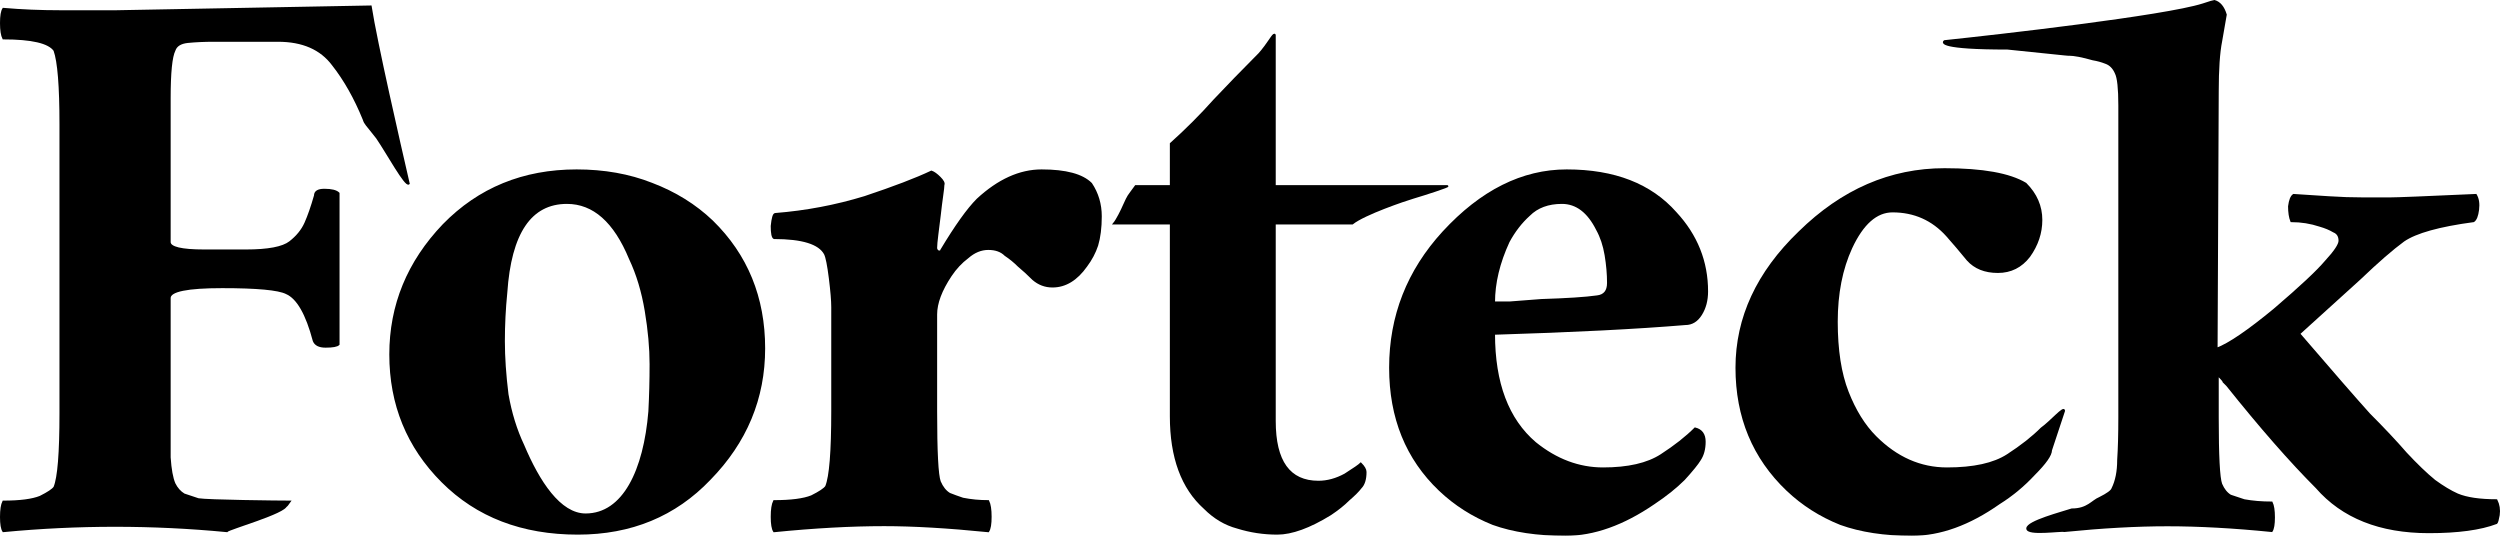 <svg width="2818" height="604" viewBox="0 0 2818 604" fill="none" xmlns="http://www.w3.org/2000/svg">
    <mask id="path-1-outside-1" maskUnits="userSpaceOnUse" x="0" y="0" width="2818" height="604" fill="black">
        <rect fill="white" width="2818" height="604"/>
        <path d="M460.825 206.985C457.25 210.563 436.586 172.558 424.916 155.489C412.347 139.318 411.676 140 409.888 134.634C400.057 110.485 388.439 89.914 375.032 72.92C361.626 55.032 341.07 46.088 313.364 46.088H240.971C230.246 46.088 220.414 46.535 211.477 47.429C203.433 48.324 198.518 51.454 196.73 56.821C193.155 63.976 191.368 81.864 191.368 110.485V272.82C191.368 279.081 204.327 282.211 230.246 282.211H277.167C302.192 282.211 318.726 279.081 326.77 272.82C334.814 266.559 340.623 259.404 344.198 251.354C347.773 243.305 351.348 233.019 354.923 220.497C354.923 216.025 358.498 213.789 365.648 213.789C373.692 213.789 379.054 215.131 381.736 217.814V388.198C379.948 389.987 375.032 390.882 366.989 390.882C359.839 390.882 355.37 388.646 353.583 384.174C345.539 353.764 335.261 335.876 322.748 330.509C313.811 326.037 289.68 323.801 250.355 323.801C211.03 323.801 191.368 327.826 191.368 335.876V466.012C191.368 485.689 191.368 502.235 191.368 515.652C192.262 529.068 194.049 538.906 196.73 545.167C199.411 550.533 202.986 554.558 207.455 557.241C212.818 559.03 218.18 560.819 223.543 562.608C233.374 564.397 315.151 565.291 326.77 565.291C317.187 579.534 322.574 561.602 322.574 569.651C322.574 577.701 257.505 596.148 255.717 598.831C171.705 590.782 87.693 590.782 3.681 598.831C1.894 596.148 1 590.782 1 582.732C1 574.682 1.894 568.869 3.681 565.291C22.45 565.291 36.303 563.502 45.24 559.925C54.178 555.453 59.54 551.875 61.328 549.192C65.796 538.459 68.031 510.732 68.031 466.012V140C68.031 97.069 65.796 69.342 61.328 56.821C55.072 47.877 35.856 43.404 3.681 43.404C1.894 39.827 1 34.013 1 25.964C1 17.914 1.894 12.547 3.681 9.864C24.237 11.653 45.687 12.547 68.031 12.547H131.04L417.932 7.181C424.188 47.429 450.1 160.476 460.825 206.985Z"/>
        <path d="M639.052 228.834C598.116 228.834 575.373 262.518 570.824 329.886C569.005 348.094 568.095 366.301 568.095 384.509C568.095 402.717 569.46 422.745 572.189 444.594C575.828 465.533 581.741 484.651 589.928 501.948C607.212 542.915 631.012 579.785 660.122 579.785C702.878 579.785 726.384 530.17 731.842 463.712C732.752 446.415 733.207 428.662 733.207 410.455C733.207 392.247 731.387 372.219 727.748 350.37C724.11 328.521 718.197 308.948 710.009 291.65C692.725 249.773 669.073 228.834 639.052 228.834ZM649.969 191.964C680.899 191.964 709.099 196.971 734.571 206.985C760.953 216.999 783.695 231.11 802.799 249.318C841.916 287.554 861.475 335.349 861.475 392.702C861.475 449.146 841.007 498.306 800.07 540.184C760.953 581.151 711.374 601.634 651.333 601.634C588.564 601.634 537.62 582.061 498.503 542.915C459.385 503.769 439.827 455.974 439.827 399.53C439.827 343.997 459.84 295.292 499.867 253.415C539.894 212.447 589.928 191.964 649.969 191.964Z"/>
        <path d="M996.665 592.075C959.367 592.075 917.975 594.351 872.49 598.903C870.671 596.172 869.761 590.71 869.761 582.516C869.761 574.323 870.671 568.406 872.49 564.764C891.594 564.764 905.694 562.943 914.791 559.302C923.888 554.75 929.347 551.108 931.166 548.377C935.715 537.453 937.989 509.231 937.989 463.712V346.273C937.989 338.99 937.079 328.066 935.26 313.5C933.44 298.933 931.621 289.83 929.802 286.188C923.434 274.353 904.33 268.436 872.49 268.436C870.671 267.525 869.761 262.973 869.761 254.78C870.671 245.676 872.035 241.124 873.855 241.124C908.424 238.393 942.083 232.021 974.832 222.006C1007.58 211.082 1032.6 201.523 1049.88 193.33C1052.61 194.24 1055.8 196.516 1059.43 200.157C1063.07 203.799 1064.44 206.53 1063.53 208.351C1063.53 210.172 1063.07 214.268 1062.16 220.641C1061.25 227.014 1060.34 234.297 1059.43 242.49C1058.52 249.773 1057.62 257.056 1056.71 264.339C1055.8 271.622 1055.34 276.629 1055.34 279.36C1055.34 281.181 1056.25 282.547 1058.07 283.457C1059.89 283.457 1060.8 283.002 1060.8 282.091C1077.17 254.78 1090.82 235.662 1101.74 224.738C1125.39 202.888 1149.5 191.964 1174.06 191.964C1201.35 191.964 1220 196.971 1230 206.985C1237.28 217.91 1240.92 230.2 1240.92 243.856C1240.92 256.601 1239.56 267.525 1236.83 276.629C1234.1 284.823 1230 292.561 1224.55 299.844C1213.63 315.32 1200.89 323.059 1186.34 323.059C1178.15 323.059 1170.87 320.327 1164.51 314.865C1159.05 309.403 1153.59 304.396 1148.13 299.844C1143.58 295.292 1138.58 291.195 1133.12 287.554C1128.57 283.002 1122.2 280.726 1114.02 280.726C1105.83 280.726 1098.1 283.912 1090.82 290.285C1083.54 295.747 1077.17 302.575 1071.72 310.768C1060.8 327.155 1055.34 341.721 1055.34 354.467V463.712C1055.34 509.231 1056.71 535.632 1059.43 542.915C1062.16 549.288 1065.8 553.839 1070.35 556.571C1074.9 558.391 1079.9 560.212 1085.36 562.033C1094.46 563.854 1104.01 564.764 1114.02 564.764C1115.84 568.406 1116.75 574.323 1116.75 582.516C1116.75 590.71 1115.84 596.172 1114.02 598.903C1068.53 594.351 1029.41 592.075 996.665 592.075Z"/>
        <path d="M1266.99 230.954C1272.38 219.275 1270.58 222.869 1280.09 209.716H1319.66V161.921C1336.94 146.445 1353.32 130.058 1368.78 112.761C1385.16 95.464 1400.17 79.987 1413.81 66.332C1418.64 61.5 1420 60.5 1426 52.5C1432 44.5 1436.1 36.769 1437.01 39.5V209.716H1631.47C1635.11 209.716 1605.44 219.275 1592.87 222.989C1583.99 225.612 1537.99 241.124 1524.34 252.049H1437.01V474.637C1437.01 520.156 1453.38 542.915 1486.13 542.915C1496.14 542.915 1506.15 540.184 1516.15 534.722C1526.16 528.349 1532.07 524.252 1533.89 522.431C1537.53 526.073 1539.35 529.259 1539.35 531.99C1539.35 540.184 1537.53 546.101 1533.89 549.743C1531.16 553.384 1526.62 557.936 1520.25 563.398C1514.79 568.861 1507.97 574.323 1499.78 579.785C1476.13 594.351 1456.11 601.634 1439.74 601.634C1424.27 601.634 1409.26 599.358 1394.71 594.807C1381.06 591.165 1368.78 583.882 1357.86 572.958C1332.39 550.198 1319.66 515.604 1319.66 469.174V252.049H1255.52C1258.91 248.024 1264.3 237.243 1266.99 230.954Z"/>
        <path d="M1684.18 340.811C1686 340.811 1691.91 340.811 1701.92 340.811C1712.83 339.9 1724.66 338.99 1737.4 338.08C1766.51 337.169 1787.43 335.804 1800.17 333.983C1808.35 333.073 1812.45 328.066 1812.45 318.962C1812.45 308.948 1811.54 298.478 1809.72 287.554C1807.9 276.629 1804.71 267.07 1800.17 258.877C1790.16 238.848 1776.97 228.834 1760.59 228.834C1745.13 228.834 1732.85 233.386 1723.75 242.49C1714.65 250.683 1706.92 260.698 1700.55 272.532C1689.64 296.202 1684.18 318.962 1684.18 340.811ZM1899.78 365.391C1845.2 369.943 1773.33 373.585 1684.18 376.316C1684.18 431.849 1699.64 472.816 1730.57 499.217C1754.23 518.335 1779.7 527.894 1806.99 527.894C1835.19 527.894 1857.02 522.887 1872.49 512.872C1887.95 502.858 1900.69 492.844 1910.69 482.83C1917.97 484.651 1921.61 489.658 1921.61 497.851C1921.61 506.045 1919.79 512.872 1916.15 518.335C1913.42 522.887 1907.51 530.17 1898.41 540.184C1889.32 549.288 1877.95 558.391 1864.3 567.495C1829.73 591.165 1796.53 603 1764.69 603C1732.85 603 1705.56 598.903 1682.81 590.71C1660.07 581.606 1640.06 568.861 1622.77 552.474C1585.48 516.969 1566.83 470.995 1566.83 414.552C1566.83 356.287 1586.84 305.306 1626.87 261.608C1669.62 215.179 1716.02 191.964 1766.05 191.964C1819.72 191.964 1860.66 207.896 1888.86 239.759C1912.51 265.249 1924.34 294.837 1924.34 328.521C1924.34 338.535 1922.07 347.184 1917.52 354.467C1912.97 361.75 1907.06 365.391 1899.78 365.391Z"/>
        <path d="M2301.11 482.83C2312.02 475 2326.73 457.538 2326.73 463L2312.02 507.41C2312.02 512.872 2305.66 521.976 2292.92 534.722C2281.09 547.467 2267.9 558.391 2253.35 567.495C2219.69 591.165 2186.94 603 2155.1 603C2124.17 603 2097.33 598.903 2074.59 590.71C2051.85 581.606 2031.83 568.861 2014.55 552.474C1976.34 516.059 1957.24 470.085 1957.24 414.552C1957.24 358.108 1980.89 307.127 2028.2 261.608C2076.41 214.268 2130.99 190.598 2191.94 190.598C2234.7 190.598 2265.17 196.061 2283.37 206.985C2295.19 218.82 2301.11 232.476 2301.11 247.952C2301.11 262.518 2296.56 276.174 2287.46 288.919C2278.36 300.754 2266.54 306.672 2251.98 306.672C2237.43 306.672 2226.06 302.12 2217.87 293.016C2209.68 283.002 2201.95 273.898 2194.67 265.705C2178.3 247.497 2157.83 238.393 2133.27 238.393C2115.07 238.393 2099.61 252.049 2086.87 279.36C2075.96 303.03 2070.5 330.797 2070.5 362.66C2070.5 394.523 2074.59 420.924 2082.78 441.863C2090.97 462.802 2101.43 479.644 2114.16 492.389C2137.82 516.059 2164.65 527.894 2194.67 527.894C2224.69 527.894 2247.43 522.887 2262.9 512.872C2278.36 502.858 2291.1 492.844 2301.11 482.83Z"/>
        <path d="M2664.13 223.516H2693.87C2701.62 223.516 2733.94 222.222 2790.82 219.635C2793.41 223.947 2794.27 229.553 2793.41 236.453C2792.55 243.352 2790.82 247.665 2788.24 249.39C2749.45 254.564 2723.17 261.895 2709.38 271.383C2696.45 280.87 2680.08 295.1 2660.26 314.074C2640.43 332.186 2617.6 352.885 2591.74 376.172C2628.8 419.295 2655.08 449.481 2670.6 466.731C2686.97 483.117 2700.76 497.779 2711.96 510.716C2724.03 523.653 2734.8 534.003 2744.28 541.765C2753.76 548.665 2762.38 553.84 2770.14 557.289C2780.48 561.602 2795.13 563.758 2814.09 563.758C2816.68 568.933 2817.54 574.539 2816.68 580.576C2815.81 585.751 2814.95 588.769 2814.09 589.632C2795.99 596.532 2770.57 599.981 2737.82 599.981C2682.66 599.981 2640.43 583.163 2611.13 549.527C2581.83 520.203 2548.22 481.824 2510.3 434.388C2508.57 432.663 2507.28 431.37 2506.42 430.507C2506.42 429.645 2504.26 427.057 2499.96 422.745V470.612C2499.96 513.735 2501.25 538.746 2503.83 545.646C2506.42 551.683 2509.87 555.996 2514.18 558.583C2519.35 560.308 2524.52 562.033 2529.69 563.758C2539.17 565.483 2549.51 566.345 2560.71 566.345C2562.44 569.795 2563.3 575.401 2563.3 583.163C2563.3 590.926 2562.44 596.1 2560.71 598.688C2517.62 594.375 2478.41 592.219 2443.08 592.219C2408.6 592.219 2369.82 594.375 2326.73 598.688C2323.63 597.502 2285.02 603.467 2285.02 595.705C2285.02 587.943 2324.52 577.737 2335.3 574.143C2353.39 574.143 2358.19 564.62 2366.8 561.171C2375.42 556.858 2380.16 553.408 2381.02 550.821C2385.33 542.196 2387.49 531.415 2387.49 518.479C2388.35 505.542 2388.78 489.586 2388.78 470.612V118.726C2388.78 99.752 2387.49 87.678 2384.9 82.503C2382.32 76.466 2378.44 72.585 2373.27 70.86C2368.96 69.135 2364.22 67.841 2359.05 66.978C2346.98 63.529 2337.93 61.804 2331.9 61.804C2330.18 61.804 2344.27 63.305 2262.9 54.868C2186.86 54.868 2189.36 48.004 2191.94 46.279C2249.69 40.242 2440.06 18.68 2483.15 4.881C2490.91 2.294 2495.22 1 2496.08 1C2502.11 2.725 2506.42 7.9 2509 16.524C2507.28 26.874 2505.56 36.792 2503.83 46.279C2501.25 59.216 2499.96 78.191 2499.96 103.202L2498.66 392.99C2512.45 387.815 2534 373.153 2563.3 349.004C2592.6 323.993 2611.99 305.881 2621.47 294.669C2631.82 283.457 2636.99 275.695 2636.99 271.383C2636.99 266.208 2634.83 262.758 2630.52 261.033C2626.21 258.446 2621.04 256.289 2615.01 254.564C2604.67 251.115 2593.89 249.39 2582.69 249.39C2580.97 245.077 2580.11 239.471 2580.11 232.572C2580.97 225.672 2582.69 221.36 2585.28 219.635C2599.07 220.497 2612.42 221.36 2625.35 222.222C2638.28 223.085 2651.21 223.516 2664.13 223.516Z"/>
    </mask>
    <path d="M460.825 206.985C457.25 210.563 436.586 172.558 424.916 155.489C412.347 139.318 411.676 140 409.888 134.634C400.057 110.485 388.439 89.914 375.032 72.92C361.626 55.032 341.07 46.088 313.364 46.088H240.971C230.246 46.088 220.414 46.535 211.477 47.429C203.433 48.324 198.518 51.454 196.73 56.821C193.155 63.976 191.368 81.864 191.368 110.485V272.82C191.368 279.081 204.327 282.211 230.246 282.211H277.167C302.192 282.211 318.726 279.081 326.77 272.82C334.814 266.559 340.623 259.404 344.198 251.354C347.773 243.305 351.348 233.019 354.923 220.497C354.923 216.025 358.498 213.789 365.648 213.789C373.692 213.789 379.054 215.131 381.736 217.814V388.198C379.948 389.987 375.032 390.882 366.989 390.882C359.839 390.882 355.37 388.646 353.583 384.174C345.539 353.764 335.261 335.876 322.748 330.509C313.811 326.037 289.68 323.801 250.355 323.801C211.03 323.801 191.368 327.826 191.368 335.876V466.012C191.368 485.689 191.368 502.235 191.368 515.652C192.262 529.068 194.049 538.906 196.73 545.167C199.411 550.533 202.986 554.558 207.455 557.241C212.818 559.03 218.18 560.819 223.543 562.608C233.374 564.397 315.151 565.291 326.77 565.291C317.187 579.534 322.574 561.602 322.574 569.651C322.574 577.701 257.505 596.148 255.717 598.831C171.705 590.782 87.693 590.782 3.681 598.831C1.894 596.148 1 590.782 1 582.732C1 574.682 1.894 568.869 3.681 565.291C22.45 565.291 36.303 563.502 45.24 559.925C54.178 555.453 59.54 551.875 61.328 549.192C65.796 538.459 68.031 510.732 68.031 466.012V140C68.031 97.069 65.796 69.342 61.328 56.821C55.072 47.877 35.856 43.404 3.681 43.404C1.894 39.827 1 34.013 1 25.964C1 17.914 1.894 12.547 3.681 9.864C24.237 11.653 45.687 12.547 68.031 12.547H131.04L417.932 7.181C424.188 47.429 450.1 160.476 460.825 206.985Z" fill="black"/>
    <path d="M639.052 228.834C598.116 228.834 575.373 262.518 570.824 329.886C569.005 348.094 568.095 366.301 568.095 384.509C568.095 402.717 569.46 422.745 572.189 444.594C575.828 465.533 581.741 484.651 589.928 501.948C607.212 542.915 631.012 579.785 660.122 579.785C702.878 579.785 726.384 530.17 731.842 463.712C732.752 446.415 733.207 428.662 733.207 410.455C733.207 392.247 731.387 372.219 727.748 350.37C724.11 328.521 718.197 308.948 710.009 291.65C692.725 249.773 669.073 228.834 639.052 228.834ZM649.969 191.964C680.899 191.964 709.099 196.971 734.571 206.985C760.953 216.999 783.695 231.11 802.799 249.318C841.916 287.554 861.475 335.349 861.475 392.702C861.475 449.146 841.007 498.306 800.07 540.184C760.953 581.151 711.374 601.634 651.333 601.634C588.564 601.634 537.62 582.061 498.503 542.915C459.385 503.769 439.827 455.974 439.827 399.53C439.827 343.997 459.84 295.292 499.867 253.415C539.894 212.447 589.928 191.964 649.969 191.964Z" fill="black"/>
    <path d="M996.665 592.075C959.367 592.075 917.975 594.351 872.49 598.903C870.671 596.172 869.761 590.71 869.761 582.516C869.761 574.323 870.671 568.406 872.49 564.764C891.594 564.764 905.694 562.943 914.791 559.302C923.888 554.75 929.347 551.108 931.166 548.377C935.715 537.453 937.989 509.231 937.989 463.712V346.273C937.989 338.99 937.079 328.066 935.26 313.5C933.44 298.933 931.621 289.83 929.802 286.188C923.434 274.353 904.33 268.436 872.49 268.436C870.671 267.525 869.761 262.973 869.761 254.78C870.671 245.676 872.035 241.124 873.855 241.124C908.424 238.393 942.083 232.021 974.832 222.006C1007.58 211.082 1032.6 201.523 1049.88 193.33C1052.61 194.24 1055.8 196.516 1059.43 200.157C1063.07 203.799 1064.44 206.53 1063.53 208.351C1063.53 210.172 1063.07 214.268 1062.16 220.641C1061.25 227.014 1060.34 234.297 1059.43 242.49C1058.52 249.773 1057.62 257.056 1056.71 264.339C1055.8 271.622 1055.34 276.629 1055.34 279.36C1055.34 281.181 1056.25 282.547 1058.07 283.457C1059.89 283.457 1060.8 283.002 1060.8 282.091C1077.17 254.78 1090.82 235.662 1101.74 224.738C1125.39 202.888 1149.5 191.964 1174.06 191.964C1201.35 191.964 1220 196.971 1230 206.985C1237.28 217.91 1240.92 230.2 1240.92 243.856C1240.92 256.601 1239.56 267.525 1236.83 276.629C1234.1 284.823 1230 292.561 1224.55 299.844C1213.63 315.32 1200.89 323.059 1186.34 323.059C1178.15 323.059 1170.87 320.327 1164.51 314.865C1159.05 309.403 1153.59 304.396 1148.13 299.844C1143.58 295.292 1138.58 291.195 1133.12 287.554C1128.57 283.002 1122.2 280.726 1114.02 280.726C1105.83 280.726 1098.1 283.912 1090.82 290.285C1083.54 295.747 1077.17 302.575 1071.72 310.768C1060.8 327.155 1055.34 341.721 1055.34 354.467V463.712C1055.34 509.231 1056.71 535.632 1059.43 542.915C1062.16 549.288 1065.8 553.839 1070.35 556.571C1074.9 558.391 1079.9 560.212 1085.36 562.033C1094.46 563.854 1104.01 564.764 1114.02 564.764C1115.84 568.406 1116.75 574.323 1116.75 582.516C1116.75 590.71 1115.84 596.172 1114.02 598.903C1068.53 594.351 1029.41 592.075 996.665 592.075Z" fill="black"/>
    <path d="M1266.99 230.954C1272.38 219.275 1270.58 222.869 1280.09 209.716H1319.66V161.921C1336.94 146.445 1353.32 130.058 1368.78 112.761C1385.16 95.464 1400.17 79.987 1413.81 66.332C1418.64 61.5 1420 60.5 1426 52.5C1432 44.5 1436.1 36.769 1437.01 39.5V209.716H1631.47C1635.11 209.716 1605.44 219.275 1592.87 222.989C1583.99 225.612 1537.99 241.124 1524.34 252.049H1437.01V474.637C1437.01 520.156 1453.38 542.915 1486.13 542.915C1496.14 542.915 1506.15 540.184 1516.15 534.722C1526.16 528.349 1532.07 524.252 1533.89 522.431C1537.53 526.073 1539.35 529.259 1539.35 531.99C1539.35 540.184 1537.53 546.101 1533.89 549.743C1531.16 553.384 1526.62 557.936 1520.25 563.398C1514.79 568.861 1507.97 574.323 1499.78 579.785C1476.13 594.351 1456.11 601.634 1439.74 601.634C1424.27 601.634 1409.26 599.358 1394.71 594.807C1381.06 591.165 1368.78 583.882 1357.86 572.958C1332.39 550.198 1319.66 515.604 1319.66 469.174V252.049H1255.52C1258.91 248.024 1264.3 237.243 1266.99 230.954Z" fill="black"/>
    <path d="M1684.18 340.811C1686 340.811 1691.91 340.811 1701.92 340.811C1712.83 339.9 1724.66 338.99 1737.4 338.08C1766.51 337.169 1787.43 335.804 1800.17 333.983C1808.35 333.073 1812.45 328.066 1812.45 318.962C1812.45 308.948 1811.54 298.478 1809.72 287.554C1807.9 276.629 1804.71 267.07 1800.17 258.877C1790.16 238.848 1776.97 228.834 1760.59 228.834C1745.13 228.834 1732.85 233.386 1723.75 242.49C1714.65 250.683 1706.92 260.698 1700.55 272.532C1689.64 296.202 1684.18 318.962 1684.18 340.811ZM1899.78 365.391C1845.2 369.943 1773.33 373.585 1684.18 376.316C1684.18 431.849 1699.64 472.816 1730.57 499.217C1754.23 518.335 1779.7 527.894 1806.99 527.894C1835.19 527.894 1857.02 522.887 1872.49 512.872C1887.95 502.858 1900.69 492.844 1910.69 482.83C1917.97 484.651 1921.61 489.658 1921.61 497.851C1921.61 506.045 1919.79 512.872 1916.15 518.335C1913.42 522.887 1907.51 530.17 1898.41 540.184C1889.32 549.288 1877.95 558.391 1864.3 567.495C1829.73 591.165 1796.53 603 1764.69 603C1732.85 603 1705.56 598.903 1682.81 590.71C1660.07 581.606 1640.06 568.861 1622.77 552.474C1585.48 516.969 1566.83 470.995 1566.83 414.552C1566.83 356.287 1586.84 305.306 1626.87 261.608C1669.62 215.179 1716.02 191.964 1766.05 191.964C1819.72 191.964 1860.66 207.896 1888.86 239.759C1912.51 265.249 1924.34 294.837 1924.34 328.521C1924.34 338.535 1922.07 347.184 1917.52 354.467C1912.97 361.75 1907.06 365.391 1899.78 365.391Z" fill="black"/>
    <path d="M2301.11 482.83C2312.02 475 2326.73 457.538 2326.73 463L2312.02 507.41C2312.02 512.872 2305.66 521.976 2292.92 534.722C2281.09 547.467 2267.9 558.391 2253.35 567.495C2219.69 591.165 2186.94 603 2155.1 603C2124.17 603 2097.33 598.903 2074.59 590.71C2051.85 581.606 2031.83 568.861 2014.55 552.474C1976.34 516.059 1957.24 470.085 1957.24 414.552C1957.24 358.108 1980.89 307.127 2028.2 261.608C2076.41 214.268 2130.99 190.598 2191.94 190.598C2234.7 190.598 2265.17 196.061 2283.37 206.985C2295.19 218.82 2301.11 232.476 2301.11 247.952C2301.11 262.518 2296.56 276.174 2287.46 288.919C2278.36 300.754 2266.54 306.672 2251.98 306.672C2237.43 306.672 2226.06 302.12 2217.87 293.016C2209.68 283.002 2201.95 273.898 2194.67 265.705C2178.3 247.497 2157.83 238.393 2133.27 238.393C2115.07 238.393 2099.61 252.049 2086.87 279.36C2075.96 303.03 2070.5 330.797 2070.5 362.66C2070.5 394.523 2074.59 420.924 2082.78 441.863C2090.97 462.802 2101.43 479.644 2114.16 492.389C2137.82 516.059 2164.65 527.894 2194.67 527.894C2224.69 527.894 2247.43 522.887 2262.9 512.872C2278.36 502.858 2291.1 492.844 2301.11 482.83Z" fill="black"/>
    <path d="M2664.13 223.516H2693.87C2701.62 223.516 2733.94 222.222 2790.82 219.635C2793.41 223.947 2794.27 229.553 2793.41 236.453C2792.55 243.352 2790.82 247.665 2788.24 249.39C2749.45 254.564 2723.17 261.895 2709.38 271.383C2696.45 280.87 2680.08 295.1 2660.26 314.074C2640.43 332.186 2617.6 352.885 2591.74 376.172C2628.8 419.295 2655.08 449.481 2670.6 466.731C2686.97 483.117 2700.76 497.779 2711.96 510.716C2724.03 523.653 2734.8 534.003 2744.28 541.765C2753.76 548.665 2762.38 553.84 2770.14 557.289C2780.48 561.602 2795.13 563.758 2814.09 563.758C2816.68 568.933 2817.54 574.539 2816.68 580.576C2815.81 585.751 2814.95 588.769 2814.09 589.632C2795.99 596.532 2770.57 599.981 2737.82 599.981C2682.66 599.981 2640.43 583.163 2611.13 549.527C2581.83 520.203 2548.22 481.824 2510.3 434.388C2508.57 432.663 2507.28 431.37 2506.42 430.507C2506.42 429.645 2504.26 427.057 2499.96 422.745V470.612C2499.96 513.735 2501.25 538.746 2503.83 545.646C2506.42 551.683 2509.87 555.996 2514.18 558.583C2519.35 560.308 2524.52 562.033 2529.69 563.758C2539.17 565.483 2549.51 566.345 2560.71 566.345C2562.44 569.795 2563.3 575.401 2563.3 583.163C2563.3 590.926 2562.44 596.1 2560.71 598.688C2517.62 594.375 2478.41 592.219 2443.08 592.219C2408.6 592.219 2369.82 594.375 2326.73 598.688C2323.63 597.502 2285.02 603.467 2285.02 595.705C2285.02 587.943 2324.52 577.737 2335.3 574.143C2353.39 574.143 2358.19 564.62 2366.8 561.171C2375.42 556.858 2380.16 553.408 2381.02 550.821C2385.33 542.196 2387.49 531.415 2387.49 518.479C2388.35 505.542 2388.78 489.586 2388.78 470.612V118.726C2388.78 99.752 2387.49 87.678 2384.9 82.503C2382.32 76.466 2378.44 72.585 2373.27 70.86C2368.96 69.135 2364.22 67.841 2359.05 66.978C2346.98 63.529 2337.93 61.804 2331.9 61.804C2330.18 61.804 2344.27 63.305 2262.9 54.868C2186.86 54.868 2189.36 48.004 2191.94 46.279C2249.69 40.242 2440.06 18.68 2483.15 4.881C2490.91 2.294 2495.22 1 2496.08 1C2502.11 2.725 2506.42 7.9 2509 16.524C2507.28 26.874 2505.56 36.792 2503.83 46.279C2501.25 59.216 2499.96 78.191 2499.96 103.202L2498.66 392.99C2512.45 387.815 2534 373.153 2563.3 349.004C2592.6 323.993 2611.99 305.881 2621.47 294.669C2631.82 283.457 2636.99 275.695 2636.99 271.383C2636.99 266.208 2634.83 262.758 2630.52 261.033C2626.21 258.446 2621.04 256.289 2615.01 254.564C2604.67 251.115 2593.89 249.39 2582.69 249.39C2580.97 245.077 2580.11 239.471 2580.11 232.572C2580.97 225.672 2582.69 221.36 2585.28 219.635C2599.07 220.497 2612.42 221.36 2625.35 222.222C2638.28 223.085 2651.21 223.516 2664.13 223.516Z" fill="black"/>
    <path d="M460.825 206.985C457.25 210.563 436.586 172.558 424.916 155.489C412.347 139.318 411.676 140 409.888 134.634C400.057 110.485 388.439 89.914 375.032 72.92C361.626 55.032 341.07 46.088 313.364 46.088H240.971C230.246 46.088 220.414 46.535 211.477 47.429C203.433 48.324 198.518 51.454 196.73 56.821C193.155 63.976 191.368 81.864 191.368 110.485V272.82C191.368 279.081 204.327 282.211 230.246 282.211H277.167C302.192 282.211 318.726 279.081 326.77 272.82C334.814 266.559 340.623 259.404 344.198 251.354C347.773 243.305 351.348 233.019 354.923 220.497C354.923 216.025 358.498 213.789 365.648 213.789C373.692 213.789 379.054 215.131 381.736 217.814V388.198C379.948 389.987 375.032 390.882 366.989 390.882C359.839 390.882 355.37 388.646 353.583 384.174C345.539 353.764 335.261 335.876 322.748 330.509C313.811 326.037 289.68 323.801 250.355 323.801C211.03 323.801 191.368 327.826 191.368 335.876V466.012C191.368 485.689 191.368 502.235 191.368 515.652C192.262 529.068 194.049 538.906 196.73 545.167C199.411 550.533 202.986 554.558 207.455 557.241C212.818 559.03 218.18 560.819 223.543 562.608C233.374 564.397 315.151 565.291 326.77 565.291C317.187 579.534 322.574 561.602 322.574 569.651C322.574 577.701 257.505 596.148 255.717 598.831C171.705 590.782 87.693 590.782 3.681 598.831C1.894 596.148 1 590.782 1 582.732C1 574.682 1.894 568.869 3.681 565.291C22.45 565.291 36.303 563.502 45.24 559.925C54.178 555.453 59.54 551.875 61.328 549.192C65.796 538.459 68.031 510.732 68.031 466.012V140C68.031 97.069 65.796 69.342 61.328 56.821C55.072 47.877 35.856 43.404 3.681 43.404C1.894 39.827 1 34.013 1 25.964C1 17.914 1.894 12.547 3.681 9.864C24.237 11.653 45.687 12.547 68.031 12.547H131.04L417.932 7.181C424.188 47.429 450.1 160.476 460.825 206.985Z" stroke="black" stroke-width="2" mask="url(#path-1-outside-1)"/>
    <path d="M639.052 228.834C598.116 228.834 575.373 262.518 570.824 329.886C569.005 348.094 568.095 366.301 568.095 384.509C568.095 402.717 569.46 422.745 572.189 444.594C575.828 465.533 581.741 484.651 589.928 501.948C607.212 542.915 631.012 579.785 660.122 579.785C702.878 579.785 726.384 530.17 731.842 463.712C732.752 446.415 733.207 428.662 733.207 410.455C733.207 392.247 731.387 372.219 727.748 350.37C724.11 328.521 718.197 308.948 710.009 291.65C692.725 249.773 669.073 228.834 639.052 228.834ZM649.969 191.964C680.899 191.964 709.099 196.971 734.571 206.985C760.953 216.999 783.695 231.11 802.799 249.318C841.916 287.554 861.475 335.349 861.475 392.702C861.475 449.146 841.007 498.306 800.07 540.184C760.953 581.151 711.374 601.634 651.333 601.634C588.564 601.634 537.62 582.061 498.503 542.915C459.385 503.769 439.827 455.974 439.827 399.53C439.827 343.997 459.84 295.292 499.867 253.415C539.894 212.447 589.928 191.964 649.969 191.964Z" stroke="black" stroke-width="2" mask="url(#path-1-outside-1)"/>
    <path d="M996.665 592.075C959.367 592.075 917.975 594.351 872.49 598.903C870.671 596.172 869.761 590.71 869.761 582.516C869.761 574.323 870.671 568.406 872.49 564.764C891.594 564.764 905.694 562.943 914.791 559.302C923.888 554.75 929.347 551.108 931.166 548.377C935.715 537.453 937.989 509.231 937.989 463.712V346.273C937.989 338.99 937.079 328.066 935.26 313.5C933.44 298.933 931.621 289.83 929.802 286.188C923.434 274.353 904.33 268.436 872.49 268.436C870.671 267.525 869.761 262.973 869.761 254.78C870.671 245.676 872.035 241.124 873.855 241.124C908.424 238.393 942.083 232.021 974.832 222.006C1007.58 211.082 1032.6 201.523 1049.88 193.33C1052.61 194.24 1055.8 196.516 1059.43 200.157C1063.07 203.799 1064.44 206.53 1063.53 208.351C1063.53 210.172 1063.07 214.268 1062.16 220.641C1061.25 227.014 1060.34 234.297 1059.43 242.49C1058.52 249.773 1057.62 257.056 1056.71 264.339C1055.8 271.622 1055.34 276.629 1055.34 279.36C1055.34 281.181 1056.25 282.547 1058.07 283.457C1059.89 283.457 1060.8 283.002 1060.8 282.091C1077.17 254.78 1090.82 235.662 1101.74 224.738C1125.39 202.888 1149.5 191.964 1174.06 191.964C1201.35 191.964 1220 196.971 1230 206.985C1237.28 217.91 1240.92 230.2 1240.92 243.856C1240.92 256.601 1239.56 267.525 1236.83 276.629C1234.1 284.823 1230 292.561 1224.55 299.844C1213.63 315.32 1200.89 323.059 1186.34 323.059C1178.15 323.059 1170.87 320.327 1164.51 314.865C1159.05 309.403 1153.59 304.396 1148.13 299.844C1143.58 295.292 1138.58 291.195 1133.12 287.554C1128.57 283.002 1122.2 280.726 1114.02 280.726C1105.83 280.726 1098.1 283.912 1090.82 290.285C1083.54 295.747 1077.17 302.575 1071.72 310.768C1060.8 327.155 1055.34 341.721 1055.34 354.467V463.712C1055.34 509.231 1056.71 535.632 1059.43 542.915C1062.16 549.288 1065.8 553.839 1070.35 556.571C1074.9 558.391 1079.9 560.212 1085.36 562.033C1094.46 563.854 1104.01 564.764 1114.02 564.764C1115.84 568.406 1116.75 574.323 1116.75 582.516C1116.75 590.71 1115.84 596.172 1114.02 598.903C1068.53 594.351 1029.41 592.075 996.665 592.075Z" stroke="black" stroke-width="2" mask="url(#path-1-outside-1)"/>
    <path d="M1266.99 230.954C1272.38 219.275 1270.58 222.869 1280.09 209.716H1319.66V161.921C1336.94 146.445 1353.32 130.058 1368.78 112.761C1385.16 95.464 1400.17 79.987 1413.81 66.332C1418.64 61.5 1420 60.5 1426 52.5C1432 44.5 1436.1 36.769 1437.01 39.5V209.716H1631.47C1635.11 209.716 1605.44 219.275 1592.87 222.989C1583.99 225.612 1537.99 241.124 1524.34 252.049H1437.01V474.637C1437.01 520.156 1453.38 542.915 1486.13 542.915C1496.14 542.915 1506.15 540.184 1516.15 534.722C1526.16 528.349 1532.07 524.252 1533.89 522.431C1537.53 526.073 1539.35 529.259 1539.35 531.99C1539.35 540.184 1537.53 546.101 1533.89 549.743C1531.16 553.384 1526.62 557.936 1520.25 563.398C1514.79 568.861 1507.97 574.323 1499.78 579.785C1476.13 594.351 1456.11 601.634 1439.74 601.634C1424.27 601.634 1409.26 599.358 1394.71 594.807C1381.06 591.165 1368.78 583.882 1357.86 572.958C1332.39 550.198 1319.66 515.604 1319.66 469.174V252.049H1255.52C1258.91 248.024 1264.3 237.243 1266.99 230.954Z" stroke="black" stroke-width="2" mask="url(#path-1-outside-1)"/>
    <path d="M1684.18 340.811C1686 340.811 1691.91 340.811 1701.92 340.811C1712.83 339.9 1724.66 338.99 1737.4 338.08C1766.51 337.169 1787.43 335.804 1800.17 333.983C1808.35 333.073 1812.45 328.066 1812.45 318.962C1812.45 308.948 1811.54 298.478 1809.72 287.554C1807.9 276.629 1804.71 267.07 1800.17 258.877C1790.16 238.848 1776.97 228.834 1760.59 228.834C1745.13 228.834 1732.85 233.386 1723.75 242.49C1714.65 250.683 1706.92 260.698 1700.55 272.532C1689.64 296.202 1684.18 318.962 1684.18 340.811ZM1899.78 365.391C1845.2 369.943 1773.33 373.585 1684.18 376.316C1684.18 431.849 1699.64 472.816 1730.57 499.217C1754.23 518.335 1779.7 527.894 1806.99 527.894C1835.19 527.894 1857.02 522.887 1872.49 512.872C1887.95 502.858 1900.69 492.844 1910.69 482.83C1917.97 484.651 1921.61 489.658 1921.61 497.851C1921.61 506.045 1919.79 512.872 1916.15 518.335C1913.42 522.887 1907.51 530.17 1898.41 540.184C1889.32 549.288 1877.95 558.391 1864.3 567.495C1829.73 591.165 1796.53 603 1764.69 603C1732.85 603 1705.56 598.903 1682.81 590.71C1660.07 581.606 1640.06 568.861 1622.77 552.474C1585.48 516.969 1566.83 470.995 1566.83 414.552C1566.83 356.287 1586.84 305.306 1626.87 261.608C1669.62 215.179 1716.02 191.964 1766.05 191.964C1819.72 191.964 1860.66 207.896 1888.86 239.759C1912.51 265.249 1924.34 294.837 1924.34 328.521C1924.34 338.535 1922.07 347.184 1917.52 354.467C1912.97 361.75 1907.06 365.391 1899.78 365.391Z" stroke="black" stroke-width="2" mask="url(#path-1-outside-1)"/>
    <path d="M2301.11 482.83C2312.02 475 2326.73 457.538 2326.73 463L2312.02 507.41C2312.02 512.872 2305.66 521.976 2292.92 534.722C2281.09 547.467 2267.9 558.391 2253.35 567.495C2219.69 591.165 2186.94 603 2155.1 603C2124.17 603 2097.33 598.903 2074.59 590.71C2051.85 581.606 2031.83 568.861 2014.55 552.474C1976.34 516.059 1957.24 470.085 1957.24 414.552C1957.24 358.108 1980.89 307.127 2028.2 261.608C2076.41 214.268 2130.99 190.598 2191.94 190.598C2234.7 190.598 2265.17 196.061 2283.37 206.985C2295.19 218.82 2301.11 232.476 2301.11 247.952C2301.11 262.518 2296.56 276.174 2287.46 288.919C2278.36 300.754 2266.54 306.672 2251.98 306.672C2237.43 306.672 2226.06 302.12 2217.87 293.016C2209.68 283.002 2201.95 273.898 2194.67 265.705C2178.3 247.497 2157.83 238.393 2133.27 238.393C2115.07 238.393 2099.61 252.049 2086.87 279.36C2075.96 303.03 2070.5 330.797 2070.5 362.66C2070.5 394.523 2074.59 420.924 2082.78 441.863C2090.97 462.802 2101.43 479.644 2114.16 492.389C2137.82 516.059 2164.65 527.894 2194.67 527.894C2224.69 527.894 2247.43 522.887 2262.9 512.872C2278.36 502.858 2291.1 492.844 2301.11 482.83Z" stroke="black" stroke-width="2" mask="url(#path-1-outside-1)"/>
    <path d="M2664.13 223.516H2693.87C2701.62 223.516 2733.94 222.222 2790.82 219.635C2793.41 223.947 2794.27 229.553 2793.41 236.453C2792.55 243.352 2790.82 247.665 2788.24 249.39C2749.45 254.564 2723.17 261.895 2709.38 271.383C2696.45 280.87 2680.08 295.1 2660.26 314.074C2640.43 332.186 2617.6 352.885 2591.74 376.172C2628.8 419.295 2655.08 449.481 2670.6 466.731C2686.97 483.117 2700.76 497.779 2711.96 510.716C2724.03 523.653 2734.8 534.003 2744.28 541.765C2753.76 548.665 2762.38 553.84 2770.14 557.289C2780.48 561.602 2795.13 563.758 2814.09 563.758C2816.68 568.933 2817.54 574.539 2816.68 580.576C2815.81 585.751 2814.95 588.769 2814.09 589.632C2795.99 596.532 2770.57 599.981 2737.82 599.981C2682.66 599.981 2640.43 583.163 2611.13 549.527C2581.83 520.203 2548.22 481.824 2510.3 434.388C2508.57 432.663 2507.28 431.37 2506.42 430.507C2506.42 429.645 2504.26 427.057 2499.96 422.745V470.612C2499.96 513.735 2501.25 538.746 2503.83 545.646C2506.42 551.683 2509.87 555.996 2514.18 558.583C2519.35 560.308 2524.52 562.033 2529.69 563.758C2539.17 565.483 2549.51 566.345 2560.71 566.345C2562.44 569.795 2563.3 575.401 2563.3 583.163C2563.3 590.926 2562.44 596.1 2560.71 598.688C2517.62 594.375 2478.41 592.219 2443.08 592.219C2408.6 592.219 2369.82 594.375 2326.73 598.688C2323.63 597.502 2285.02 603.467 2285.02 595.705C2285.02 587.943 2324.52 577.737 2335.3 574.143C2353.39 574.143 2358.19 564.62 2366.8 561.171C2375.42 556.858 2380.16 553.408 2381.02 550.821C2385.33 542.196 2387.49 531.415 2387.49 518.479C2388.35 505.542 2388.78 489.586 2388.78 470.612V118.726C2388.78 99.752 2387.49 87.678 2384.9 82.503C2382.32 76.466 2378.44 72.585 2373.27 70.86C2368.96 69.135 2364.22 67.841 2359.05 66.978C2346.98 63.529 2337.93 61.804 2331.9 61.804C2330.18 61.804 2344.27 63.305 2262.9 54.868C2186.86 54.868 2189.36 48.004 2191.94 46.279C2249.69 40.242 2440.06 18.68 2483.15 4.881C2490.91 2.294 2495.22 1 2496.08 1C2502.11 2.725 2506.42 7.9 2509 16.524C2507.28 26.874 2505.56 36.792 2503.83 46.279C2501.25 59.216 2499.96 78.191 2499.96 103.202L2498.66 392.99C2512.45 387.815 2534 373.153 2563.3 349.004C2592.6 323.993 2611.99 305.881 2621.47 294.669C2631.82 283.457 2636.99 275.695 2636.99 271.383C2636.99 266.208 2634.83 262.758 2630.52 261.033C2626.21 258.446 2621.04 256.289 2615.01 254.564C2604.67 251.115 2593.89 249.39 2582.69 249.39C2580.97 245.077 2580.11 239.471 2580.11 232.572C2580.97 225.672 2582.69 221.36 2585.28 219.635C2599.07 220.497 2612.42 221.36 2625.35 222.222C2638.28 223.085 2651.21 223.516 2664.13 223.516Z" stroke="black" stroke-width="2" mask="url(#path-1-outside-1)"/>
</svg>
